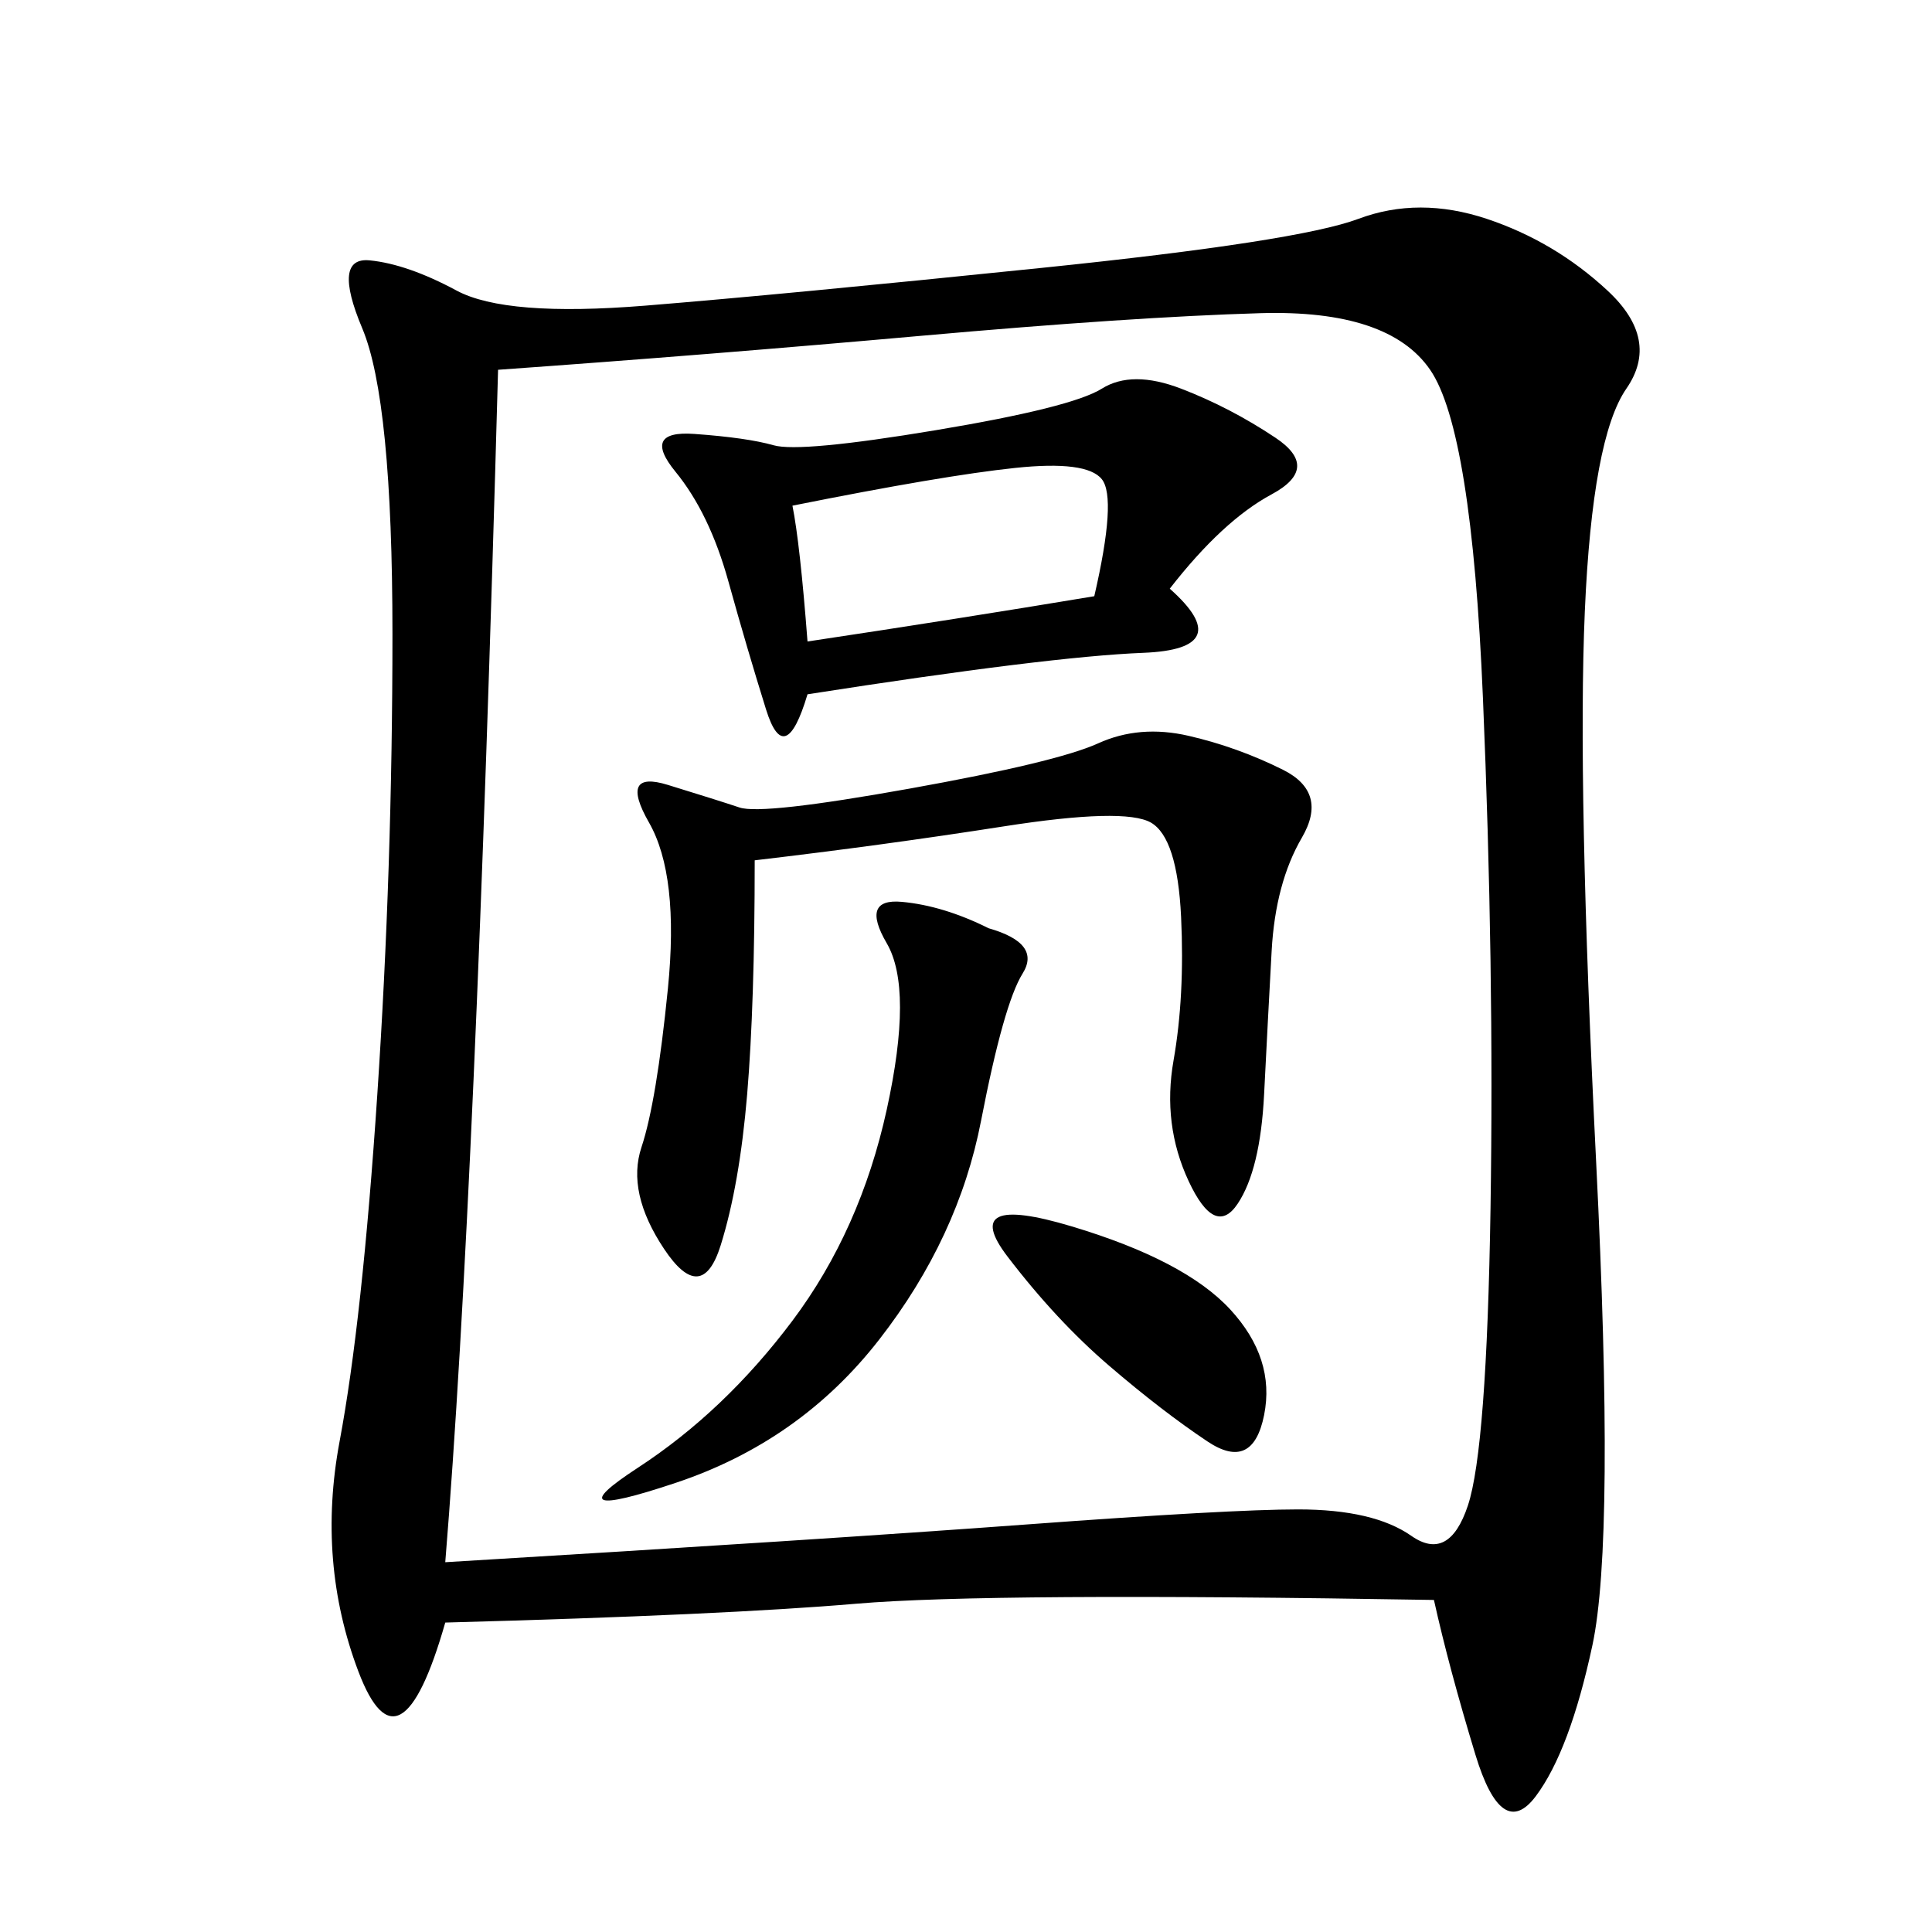 <svg xmlns="http://www.w3.org/2000/svg" xmlns:xlink="http://www.w3.org/1999/xlink" width="300" height="300"><path d="M222.66 248.44Q153.52 247.27 133.01 249.02Q112.50 250.78 69.14 251.95L69.14 251.95Q62.11 276.56 55.66 259.57Q49.22 242.58 52.73 223.83Q56.25 205.08 58.59 169.92Q60.94 134.77 60.94 98.44L60.94 98.44Q60.94 62.11 56.25 50.98Q51.56 39.84 57.42 40.43Q63.28 41.02 70.90 45.12Q78.52 49.22 100.20 47.46Q121.88 45.70 161.72 41.60Q201.56 37.50 210.94 33.98Q220.31 30.47 230.86 33.98Q241.41 37.50 249.61 45.12Q257.81 52.73 252.54 60.35Q247.27 67.97 246.09 94.92Q244.92 121.88 247.85 180.47Q250.78 239.06 247.27 255.47Q243.75 271.88 238.48 278.91Q233.20 285.94 229.10 272.46Q225 258.98 222.66 248.44L222.66 248.44ZM69.14 242.58Q127.73 239.06 159.38 236.72Q191.02 234.38 201.56 234.38L201.56 234.38Q213.28 234.38 219.14 238.48Q225 242.58 227.93 233.79Q230.86 225 231.45 187.50Q232.03 150 230.27 108.40Q228.52 66.80 222.07 57.42Q215.63 48.05 195.70 48.63Q175.78 49.22 142.97 52.15Q110.16 55.08 77.34 57.42L77.34 57.42Q73.83 185.16 69.14 242.58L69.14 242.58ZM181.64 91.41Q192.19 100.78 177.54 101.37Q162.89 101.95 125.39 107.81L125.39 107.81Q121.88 119.53 118.95 110.16Q116.02 100.78 113.09 90.23Q110.16 79.69 104.88 73.24Q99.61 66.80 107.81 67.38Q116.02 67.97 120.12 69.14Q124.22 70.31 145.31 66.80Q166.41 63.28 171.09 60.35Q175.78 57.42 183.40 60.35Q191.02 63.28 198.05 67.97Q205.08 72.66 197.46 76.76Q189.84 80.86 181.64 91.41L181.64 91.41ZM117.19 133.59Q117.19 155.86 116.02 169.92Q114.84 183.98 111.91 193.36Q108.98 202.73 103.13 193.95Q97.27 185.16 99.61 178.13Q101.95 171.09 103.71 153.52Q105.47 135.94 100.78 127.73Q96.09 119.53 103.71 121.88Q111.33 124.22 114.84 125.39Q118.36 126.56 141.21 122.46Q164.06 118.36 170.51 115.43Q176.95 112.50 184.57 114.26Q192.19 116.02 199.22 119.53Q206.25 123.05 202.15 130.08Q198.05 137.11 197.46 147.66Q196.88 158.20 196.29 169.92Q195.70 181.64 192.19 186.91Q188.67 192.19 184.57 183.40Q180.47 174.61 182.23 164.65Q183.98 154.69 183.40 142.38Q182.81 130.08 178.71 127.73Q174.61 125.39 155.86 128.32Q137.11 131.25 117.19 133.59L117.19 133.59ZM153.52 144.14Q161.72 146.48 158.79 151.17Q155.86 155.86 152.34 174.02Q148.83 192.19 136.52 208.01Q124.22 223.83 104.88 230.27Q85.55 236.72 99.02 227.93Q112.50 219.14 123.05 205.08Q133.59 191.02 137.70 172.27Q141.80 153.52 137.70 146.48Q133.59 139.45 140.04 140.04Q146.48 140.63 153.52 144.14L153.52 144.14ZM123.05 78.52Q124.22 84.38 125.39 99.61L125.39 99.61Q148.83 96.09 169.92 92.58L169.92 92.58Q173.44 77.34 171.09 74.41Q168.75 71.48 157.62 72.66Q146.48 73.83 123.05 78.52L123.05 78.52ZM172.27 212.11Q164.06 205.08 156.45 195.12Q148.83 185.16 166.41 190.43Q183.98 195.70 191.02 203.32Q198.05 210.94 196.29 219.73Q194.53 228.52 187.50 223.83Q180.47 219.14 172.27 212.11L172.27 212.11Z"/></svg>